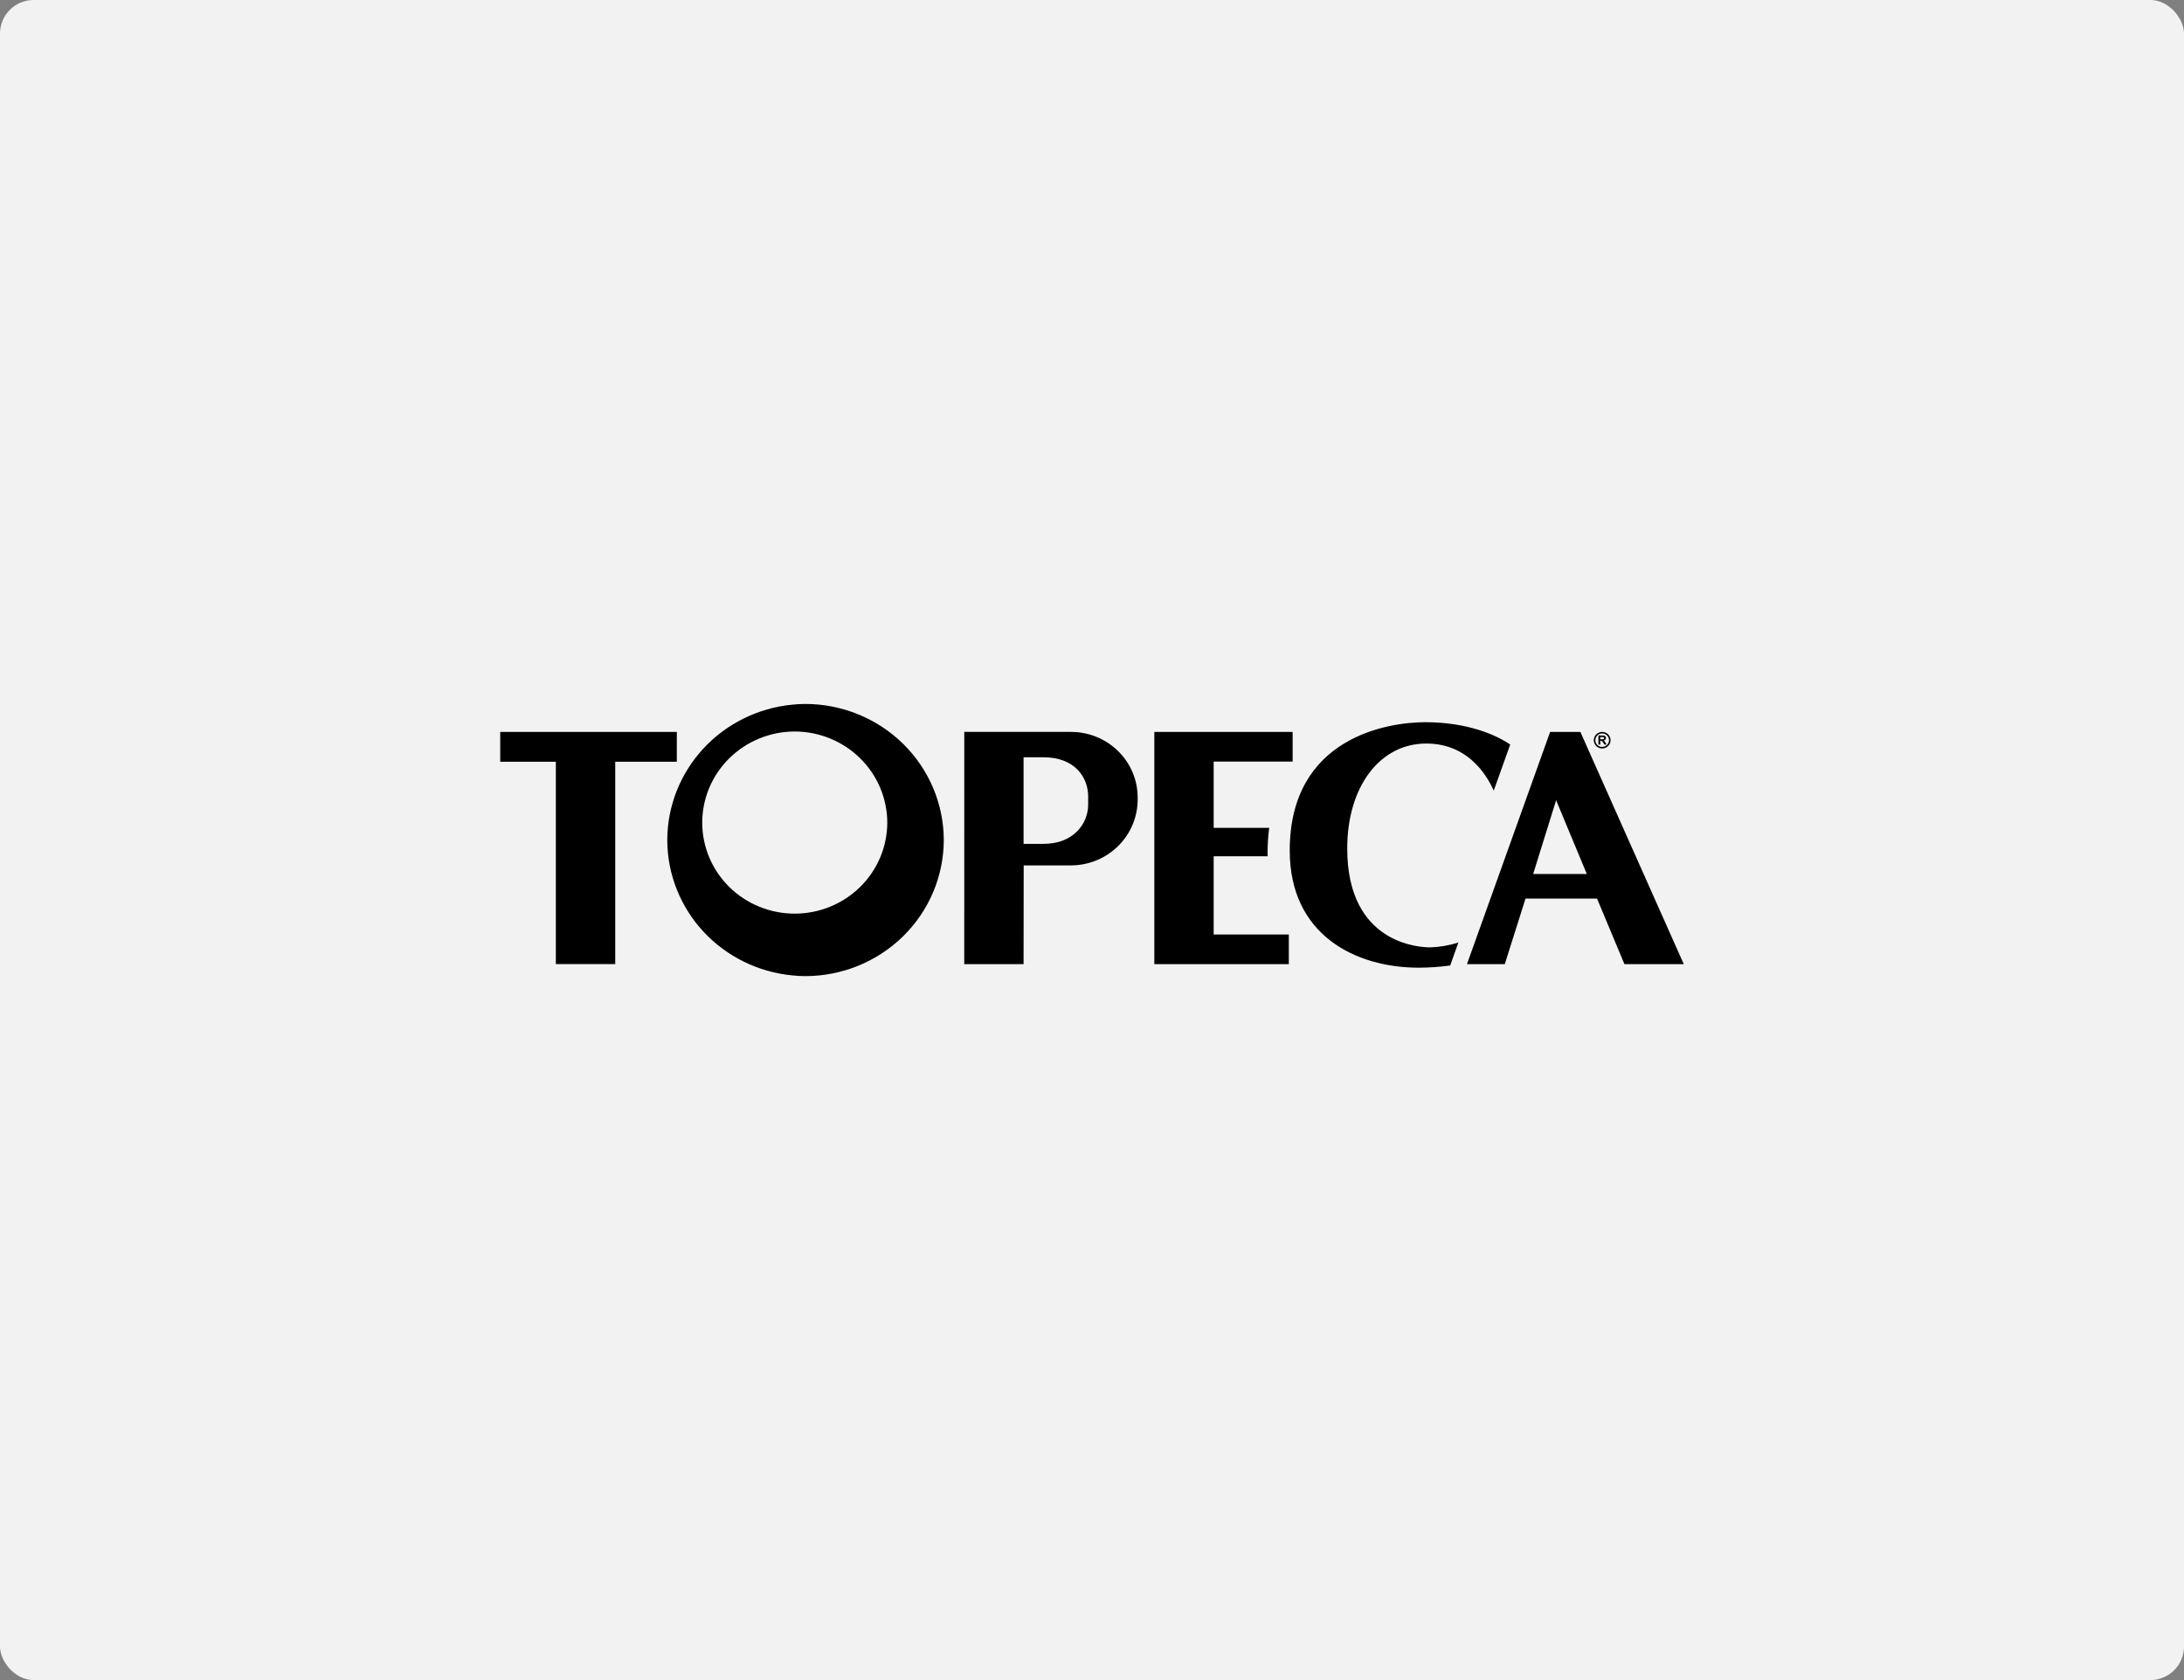 <svg width="260" height="200" viewBox="0 0 260 200" fill="none" xmlns="http://www.w3.org/2000/svg">
<rect x="0" y="0" width="260" height="200" fill="#808080" stroke="none"/>
<rect width="260" height="200" rx="4" fill="#F2F2F2"/>
<g clip-path="url(#clip0_2029_1961)">
<path d="M95.883 83.8C95.368 83.8 94.853 83.828 94.342 83.883C90.266 84.271 86.482 86.137 83.727 89.118C80.972 92.1 79.443 95.984 79.437 100.014C79.448 104.04 80.979 107.918 83.734 110.895C86.489 113.871 90.27 115.732 94.342 116.117C94.854 116.173 95.368 116.2 95.883 116.2C100.246 116.194 104.428 114.488 107.515 111.454C110.602 108.421 112.343 104.308 112.355 100.014C112.349 95.716 110.611 91.597 107.523 88.557C104.436 85.518 100.25 83.808 95.883 83.8ZM94.601 108.762C91.684 108.761 88.886 107.62 86.823 105.59C84.76 103.559 83.6 100.806 83.599 97.935C83.599 95.06 84.757 92.303 86.82 90.268C88.882 88.233 91.681 87.086 94.601 87.079C97.525 87.085 100.327 88.23 102.394 90.265C104.461 92.299 105.624 95.057 105.629 97.935C105.622 100.809 104.458 103.563 102.39 105.593C100.323 107.623 97.522 108.763 94.601 108.762Z" fill="black"/>
<path d="M128.067 87.147C127.891 87.136 127.689 87.129 127.495 87.127H114.795L114.791 114.775H121.853L121.868 103.02H127.495C129.6 103.013 131.616 102.188 133.103 100.724C134.591 99.259 135.43 97.275 135.437 95.204V94.94C135.437 92.965 134.677 91.063 133.31 89.617C131.942 88.171 130.069 87.289 128.067 87.147ZM129.542 95.79C129.542 98.033 127.81 100.455 124.243 100.455H121.854V90.15H124.245C127.984 90.15 129.543 92.569 129.543 94.815L129.542 95.79Z" fill="black"/>
<path d="M190.734 87.131C190.703 87.13 190.672 87.132 190.642 87.136C190.394 87.159 190.164 87.272 189.997 87.453C189.83 87.634 189.737 87.87 189.736 88.114C189.737 88.359 189.83 88.594 189.997 88.775C190.164 88.956 190.394 89.069 190.642 89.092C190.672 89.096 190.703 89.098 190.734 89.098C190.999 89.098 191.253 88.994 191.441 88.81C191.629 88.625 191.734 88.375 191.735 88.114C191.734 87.853 191.629 87.603 191.441 87.419C191.253 87.234 190.999 87.131 190.734 87.131ZM190.734 88.917C190.627 88.917 190.521 88.896 190.422 88.856C190.323 88.815 190.234 88.756 190.158 88.681C190.082 88.607 190.023 88.519 189.982 88.421C189.941 88.324 189.92 88.219 189.92 88.114C189.92 87.902 190.006 87.698 190.158 87.547C190.311 87.397 190.518 87.312 190.734 87.311C190.95 87.311 191.158 87.396 191.311 87.546C191.465 87.697 191.551 87.901 191.551 88.114C191.551 88.22 191.53 88.324 191.489 88.422C191.448 88.519 191.388 88.608 191.312 88.682C191.236 88.757 191.146 88.816 191.046 88.856C190.947 88.896 190.841 88.917 190.734 88.917Z" fill="black"/>
<path d="M191.014 88.249C190.98 88.213 190.939 88.182 190.895 88.159C190.977 88.152 191.054 88.117 191.112 88.059C191.162 88.004 191.188 87.932 191.185 87.859C191.186 87.799 191.17 87.739 191.137 87.689C191.108 87.641 191.063 87.604 191.01 87.585C190.927 87.562 190.841 87.552 190.755 87.556H190.289V88.634H190.512V88.183H190.556C190.594 88.182 190.631 88.186 190.667 88.196C190.693 88.205 190.716 88.221 190.734 88.242C190.776 88.292 190.815 88.345 190.849 88.4L191.01 88.634H191.273L191.141 88.422C191.104 88.361 191.061 88.303 191.014 88.249ZM190.674 88.012H190.511V87.739H190.682C190.772 87.739 190.826 87.739 190.845 87.739C190.877 87.745 190.906 87.76 190.927 87.783C190.947 87.808 190.958 87.838 190.956 87.87C190.957 87.898 190.95 87.927 190.935 87.951C190.921 87.973 190.899 87.989 190.874 87.996C190.808 88.009 190.741 88.014 190.674 88.01V88.012Z" fill="black"/>
<path d="M80.575 87.129H59.55V90.681H66.173V114.771H73.242V90.681H80.573L80.575 87.129Z" fill="black"/>
<path d="M153.886 90.662V87.129H137.421V114.777H153.43V111.243H144.485V101.933H150.911C150.907 101.815 150.903 101.699 150.903 101.581C150.899 100.569 150.963 99.557 151.095 98.553H144.485V90.662H153.886Z" fill="black"/>
<path d="M193.386 114.777H200.45L188.14 87.129H184.539L174.637 114.777H179.14L181.609 106.968H190.122L193.386 114.777ZM182.519 104.041L185.253 95.261L188.906 104.041H182.519Z" fill="black"/>
<path d="M169.663 85.972C165.306 85.972 153.539 87.718 153.539 101.258C153.539 111.243 161.29 115.197 168.922 115.197C170.166 115.191 171.408 115.103 172.64 114.935C172.905 114.191 173.237 113.261 173.617 112.193C172.53 112.547 171.397 112.744 170.253 112.777C169.06 112.777 160.384 112.418 160.384 101.013C160.384 93.67 164.244 88.513 169.795 88.513C175.276 88.513 177.35 93.102 177.828 94.117L179.788 88.63C178.133 87.509 174.741 85.972 169.663 85.972Z" fill="black"/>
</g>
<defs>
<clipPath id="clip0_2029_1961">
<rect width="140.9" height="32.4" fill="white" transform="translate(59.55 83.8)"/>
</clipPath>
</defs>
</svg>
